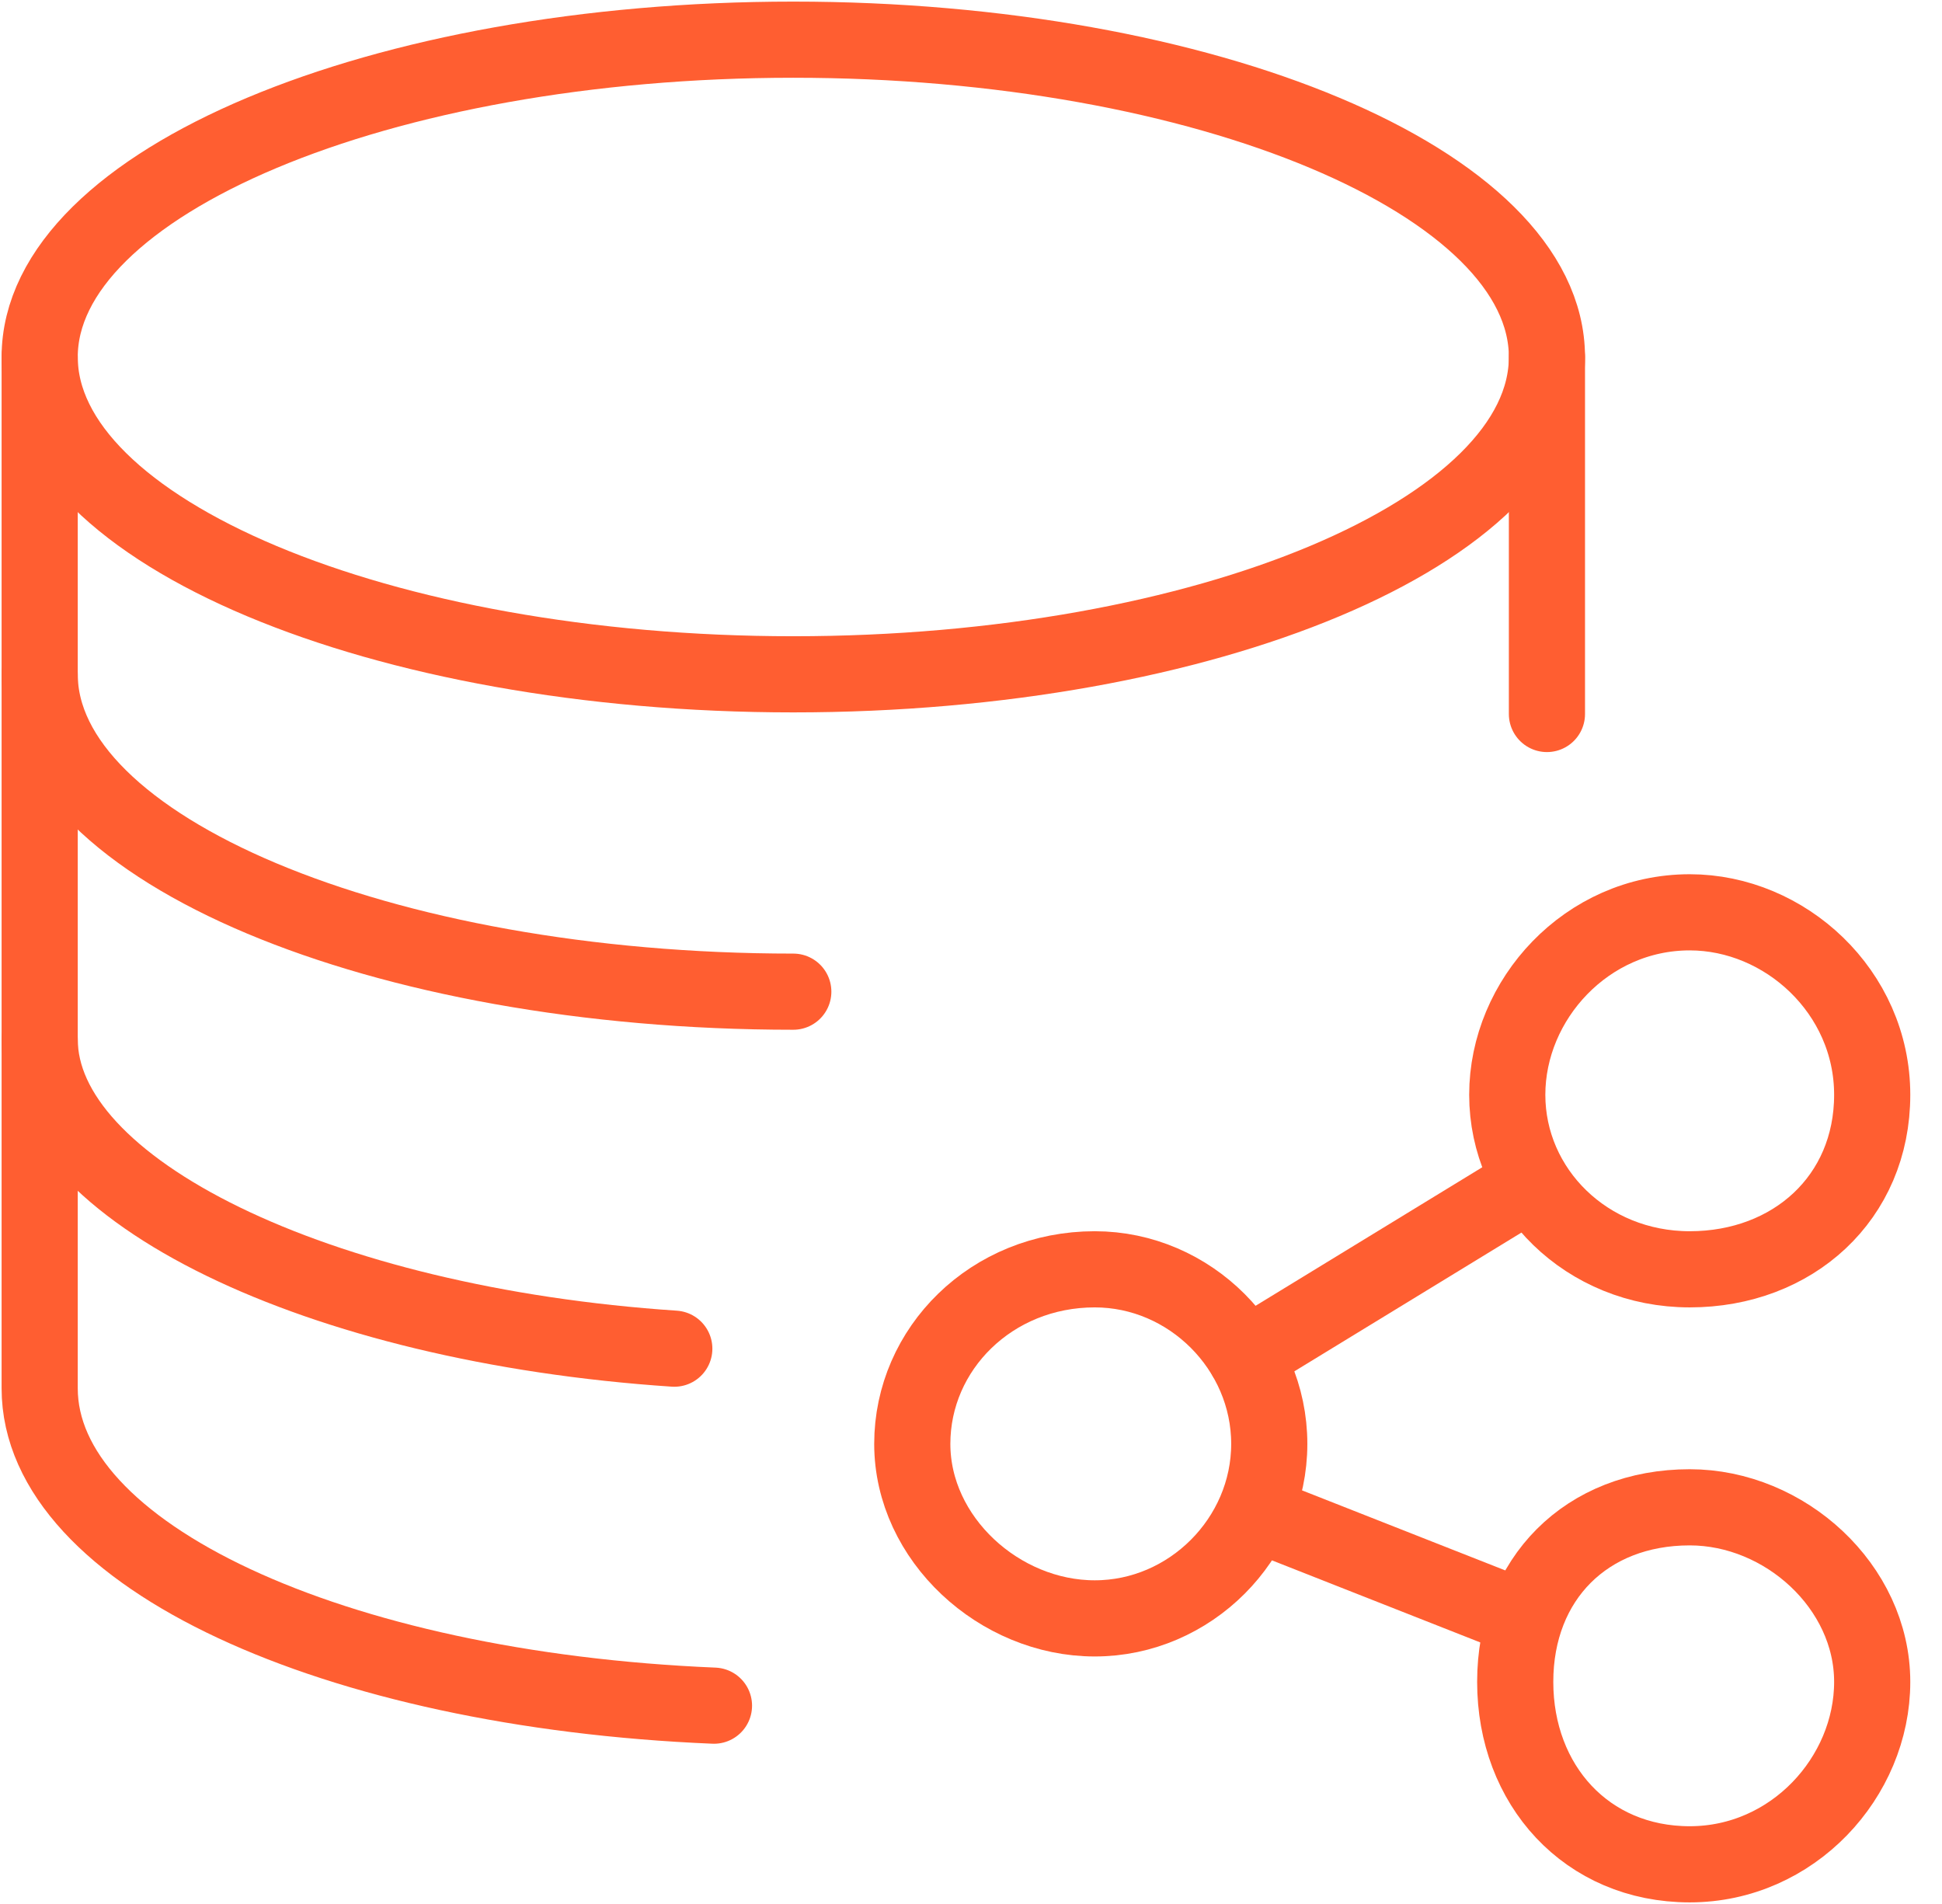 <?xml version="1.0" encoding="UTF-8"?> <svg xmlns="http://www.w3.org/2000/svg" xmlns:xlink="http://www.w3.org/1999/xlink" width="51px" height="50px" viewBox="0 0 51 50"><!-- Generator: Sketch 51.3 (57544) - http://www.bohemiancoding.com/sketch --><title>streamline-icon-database-share-1@50x50</title><desc>Created with Sketch.</desc><defs></defs><g id="Page-1" stroke="none" stroke-width="1" fill="none" fill-rule="evenodd" stroke-linecap="round" stroke-linejoin="round"><g id="streamline-icon-database-share-1@50x50" transform="translate(1, 1)" stroke="#FF5E31" stroke-width="2"><path d="M19.833,0.042 C30.667,0.042 39.625,3.792 39.625,8.375 C39.625,12.958 30.667,16.708 19.833,16.708 C9,16.708 0.042,12.958 0.042,8.375 C0.042,3.792 9,0.042 19.833,0.042 Z" id="Shape"></path><path d="M19.833,25.042 C9,25.042 0.042,21.292 0.042,16.708" id="Shape"></path><path d="M16.708,34.417 C7.333,33.792 0.042,30.25 0.042,26.292" id="Shape"></path><path d="M17.75,43.792 C7.75,43.375 0.042,39.833 0.042,35.458 L0.042,8.375" id="Shape"></path><path d="M39.625,8.375 L39.625,17.75" id="Shape"></path><path d="M27.75,32.333 C30.25,32.333 32.333,34.417 32.333,36.917 C32.333,39.417 30.25,41.5 27.75,41.5 C25.25,41.5 22.958,39.417 22.958,36.917 C22.958,34.417 25.042,32.333 27.75,32.333 Z" id="Shape"></path><path d="M43.375,38.583 C45.875,38.583 48.167,40.667 48.167,43.167 C48.167,45.667 46.083,47.958 43.375,47.958 C40.667,47.958 38.792,45.875 38.792,43.167 C38.792,40.458 40.667,38.583 43.375,38.583 Z" id="Shape"></path><path d="M43.375,22.958 C45.875,22.958 48.167,25.042 48.167,27.75 C48.167,30.458 46.083,32.333 43.375,32.333 C40.667,32.333 38.583,30.25 38.583,27.75 C38.583,25.25 40.667,22.958 43.375,22.958 Z" id="Shape"></path><path d="M31.708,34.625 L39.208,30.042" id="Shape"></path><path d="M32.125,38.792 L39,41.5" id="Shape"></path></g></g></svg> 